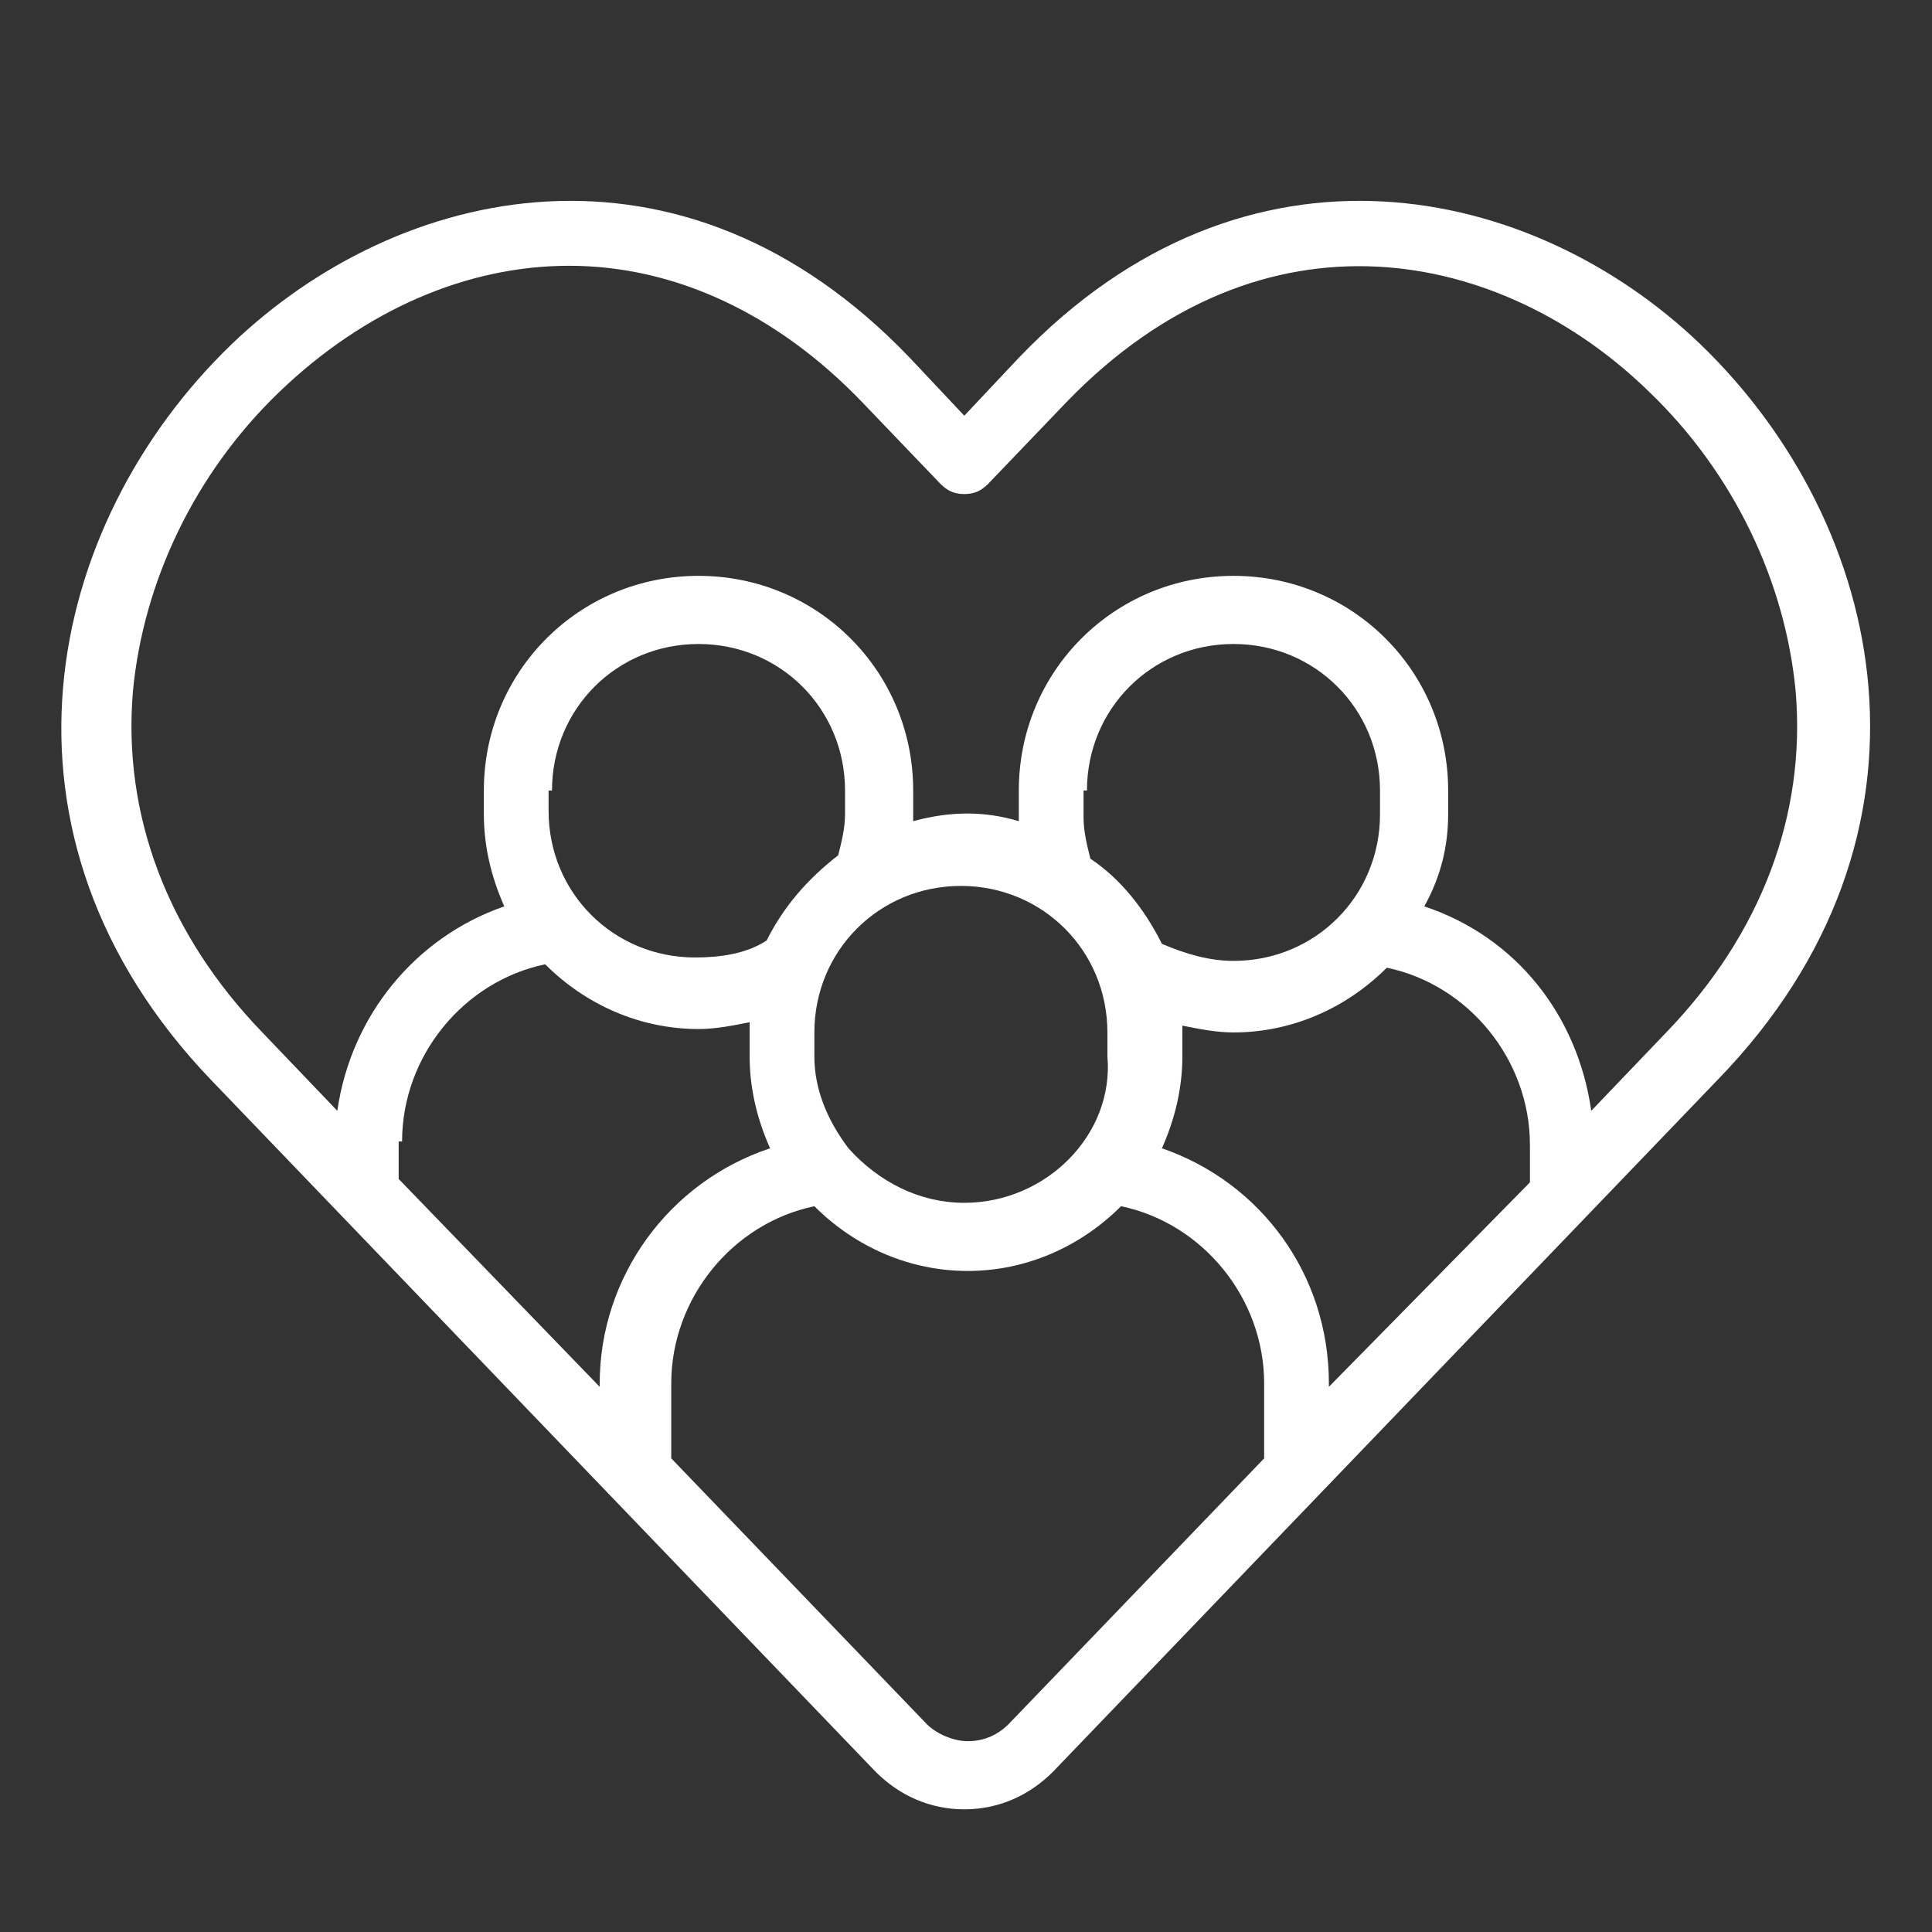 <?xml version="1.0" encoding="utf-8"?>
<!-- Generator: Adobe Illustrator 29.5.1, SVG Export Plug-In . SVG Version: 9.03 Build 0)  -->
<svg version="1.1" baseProfile="tiny" id="Layer_1" xmlns="http://www.w3.org/2000/svg" xmlns:xlink="http://www.w3.org/1999/xlink"
	 x="0px" y="0px" viewBox="0 0 56.7 56.7" overflow="visible" xml:space="preserve">
<rect x="0" y="0" width="56.7" height="56.7" fill="#333333" stroke="none"/>
<path fill="#FFFFFF" d="M49.9,10.1C45,5.4,36.6,3.5,29.9,10.5l-1.6,1.7l-1.6-1.7c-6.7-7-15-5.1-19.9-0.4c-5.5,5.3-7.5,14.4-0.6,21.6
	L25.7,52c0.7,0.7,1.6,1.1,2.6,1.1c1,0,1.9-0.4,2.6-1.1l19.5-20.3C57.4,24.5,55.4,15.4,49.9,10.1z M34.1,33.7
	c0.4-0.9,0.6-1.8,0.6-2.7v-0.7c0-0.1,0-0.2,0-0.2c0.5,0.1,1,0.2,1.5,0.2c1.7,0,3.3-0.7,4.5-1.9c2.4,0.5,4.2,2.7,4.2,5.2v1.1L39,40.7
	v-0.1C39,37.4,37,34.7,34.1,33.7z M16.2,23.2c0-2.4,1.9-4.3,4.3-4.3s4.3,1.9,4.3,4.3v0.7c0,0.4-0.1,0.8-0.2,1.2
	c-0.9,0.7-1.6,1.5-2.1,2.5c-0.6,0.4-1.4,0.5-2.1,0.5c-2.4,0-4.3-1.9-4.3-4.3V23.2z M28.3,35.3c-1.3,0-2.5-0.6-3.4-1.6
	c-0.6-0.8-1-1.7-1-2.7v-0.7c0-2.4,1.9-4.3,4.3-4.3c2.4,0,4.3,1.9,4.3,4.3V31C32.7,33.3,30.7,35.3,28.3,35.3z M31.9,23.2
	c0-2.4,1.9-4.3,4.3-4.3c2.4,0,4.3,1.9,4.3,4.3v0.7c0,2.4-1.9,4.3-4.3,4.3c-0.7,0-1.4-0.2-2.1-0.5c-0.5-1-1.2-1.9-2.1-2.5
	c-0.1-0.4-0.2-0.8-0.2-1.2V23.2z M11.8,33.5c0-2.5,1.8-4.7,4.2-5.2c1.2,1.2,2.8,1.9,4.5,1.9c0.5,0,1-0.1,1.5-0.2c0,0.1,0,0.2,0,0.2
	V31c0,0.9,0.2,1.8,0.6,2.7c-3,1-5,3.8-5,6.9v0.1l-5.9-6.1V33.5z M19.7,40.6c0-2.5,1.8-4.7,4.2-5.2c1.2,1.2,2.8,1.9,4.5,1.9
	c1.7,0,3.3-0.7,4.5-1.9c2.4,0.5,4.2,2.7,4.2,5.2v2.2l-7.5,7.8c-0.3,0.3-0.7,0.5-1.2,0.5c-0.4,0-0.9-0.2-1.2-0.5l-7.5-7.8V40.6z
	 M42.5,23.9v-0.7c0-3.5-2.8-6.3-6.3-6.3c-3.5,0-6.3,2.8-6.3,6.3v0.7c0,0.1,0,0.2,0,0.2c-1-0.3-2-0.3-3.1,0c0-0.1,0-0.2,0-0.2v-0.7
	c0-3.5-2.8-6.3-6.3-6.3s-6.3,2.8-6.3,6.3v0.7c0,0.9,0.2,1.8,0.6,2.7c-2.6,0.9-4.5,3.2-4.9,6l-2.2-2.3c-2.8-2.9-4.1-6.4-3.8-10
	c0.3-3.2,1.8-6.4,4.3-8.8c2.5-2.4,5.5-3.7,8.5-3.7c3.1,0,6.1,1.4,8.6,4l2.3,2.4c0.2,0.2,0.4,0.3,0.7,0.3c0.3,0,0.5-0.1,0.7-0.3
	l2.3-2.4c5.8-6,12.8-4.5,17.1-0.3c2.5,2.4,4,5.6,4.3,8.8c0.3,3.6-1,7.1-3.8,10l-2.2,2.3c-0.4-2.8-2.2-5.1-4.9-6
	C42.3,25.7,42.5,24.8,42.5,23.9z"/>
</svg>
